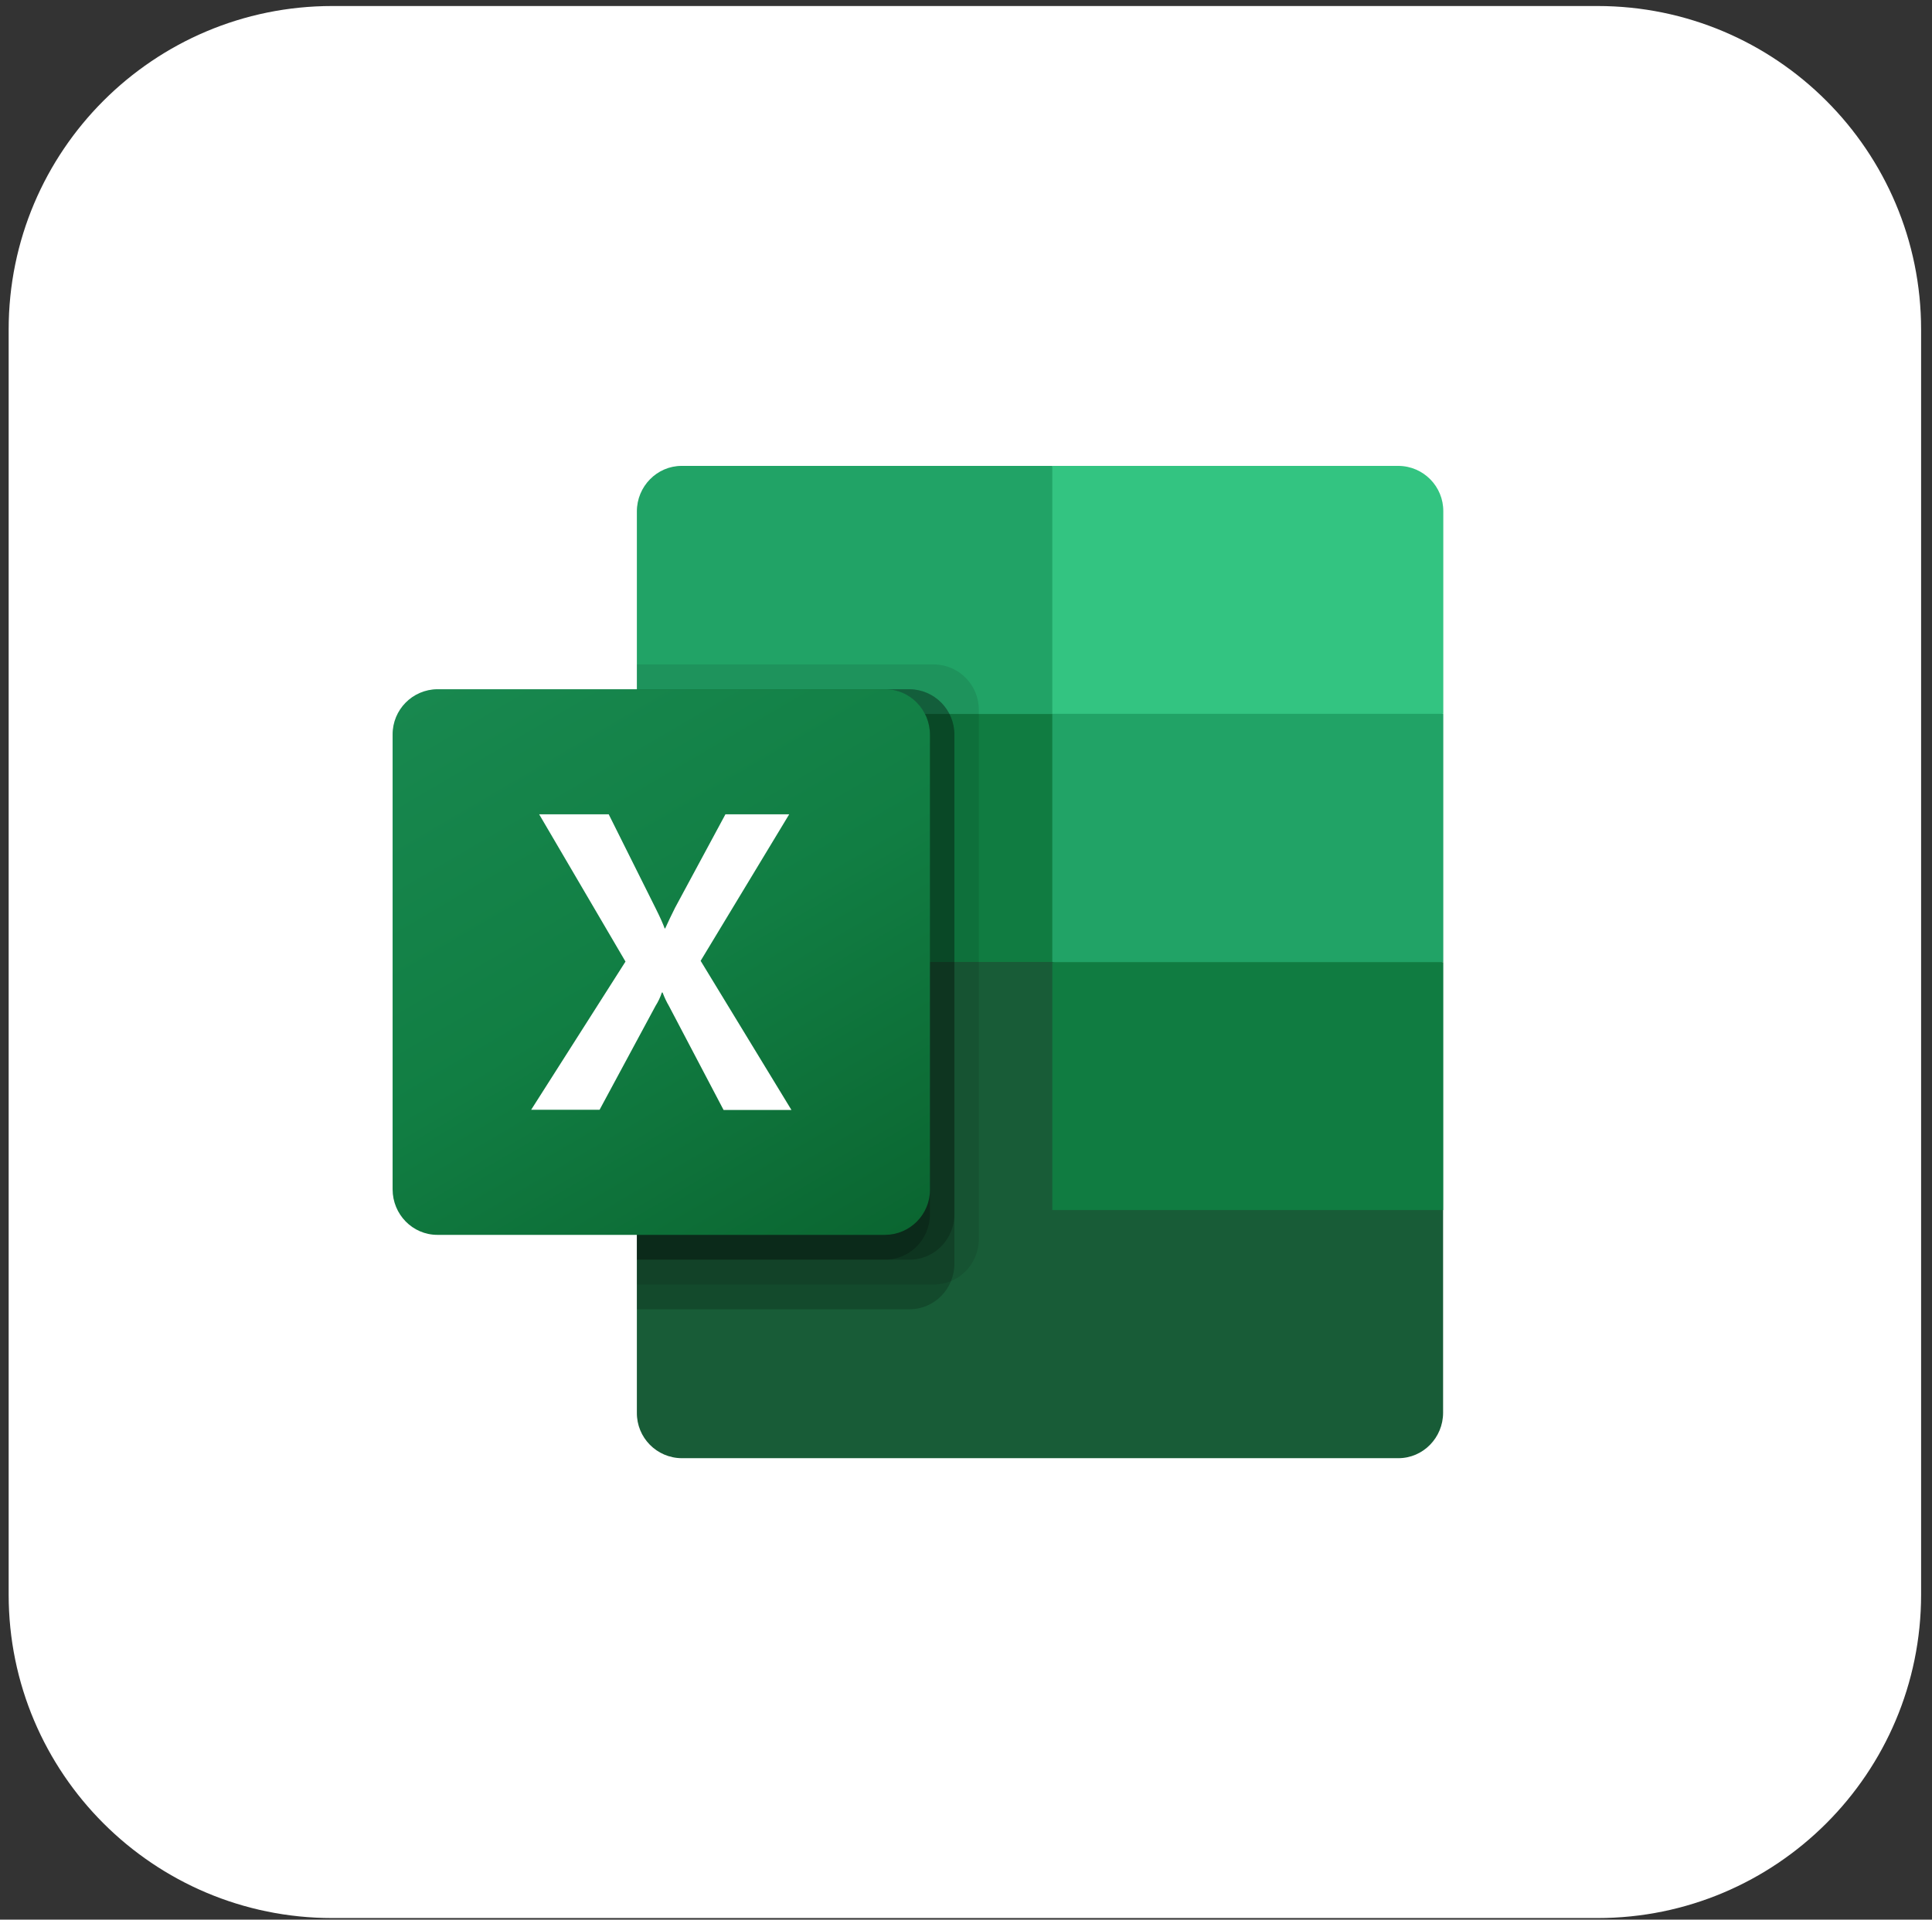 <svg width="162" height="161" viewBox="0 0 162 161" fill="none" xmlns="http://www.w3.org/2000/svg">
<rect x="0" y="0" width="162" height="161" fill="#333333" stroke="none"/>
<path d="M133.954 0.505H27.859C12.874 0.505 0.726 12.653 0.726 27.638V133.733C0.726 148.718 12.874 160.865 27.859 160.865H133.954C148.939 160.865 161.086 148.718 161.086 133.733V27.638C161.086 12.653 148.939 0.505 133.954 0.505Z" fill="white"/>
<path d="M88.236 78.614L53.402 72.36V118.482C53.385 120.571 55.064 122.279 57.154 122.296H117.253C119.332 122.296 121.005 120.577 121.005 118.482V101.487L88.236 78.598V78.614Z" fill="#185C37"/>
<path d="M88.236 39.074H57.154C55.09 39.074 53.402 40.794 53.402 42.889V59.883L88.236 80.677L106.684 86.931L121.021 80.677V59.883L88.236 39.09V39.074Z" fill="#21A366"/>
<path d="M53.402 59.883H88.236V80.677H53.402V59.883Z" fill="#107C41"/>
<path opacity="0.1" d="M78.323 55.725H53.402V107.725H78.323C80.403 107.725 82.075 106.005 82.075 103.91V59.54C82.084 57.453 80.409 55.751 78.323 55.725Z" fill="black"/>
<path opacity="0.2" d="M76.275 57.804H53.402V109.804H76.275C78.355 109.804 80.027 108.085 80.027 105.99V61.619C80.036 59.533 78.361 57.83 76.275 57.804Z" fill="black"/>
<path opacity="0.2" d="M76.275 57.804H53.402V105.646H76.275C78.355 105.646 80.027 103.926 80.027 101.831V61.619C80.036 59.533 78.361 57.83 76.275 57.804Z" fill="black"/>
<path opacity="0.2" d="M74.243 57.804H53.402V105.646H74.227C76.306 105.646 77.979 103.926 77.979 101.831V61.619C77.988 59.533 76.313 57.83 74.227 57.804H74.243Z" fill="black"/>
<path d="M36.673 57.804H74.227C76.306 57.804 77.979 59.524 77.979 61.619V99.767C77.988 101.851 76.31 103.549 74.227 103.566H36.673C34.594 103.566 32.921 101.846 32.921 99.751V61.603C32.912 59.52 34.59 57.821 36.673 57.804Z" fill="url(#paint0_linear_8_51)"/>
<path d="M44.537 93.076L52.448 80.646L45.209 68.295H51.041L54.981 76.19C55.356 76.941 55.606 77.504 55.731 77.863H55.778C56.044 77.269 56.325 76.691 56.607 76.128L60.828 68.295H66.175L58.749 80.584L66.363 93.091H60.672L56.107 84.398C55.891 84.03 55.708 83.642 55.559 83.242H55.497C55.372 83.632 55.184 84.023 54.965 84.367L50.275 93.076H44.553L44.537 93.076Z" fill="white"/>
<path d="M117.269 39.074H88.236V59.868H121.021V42.889C121.038 40.799 119.358 39.091 117.269 39.074Z" fill="#33C481"/>
<path d="M88.236 80.693H121.021V101.487H88.236V80.693Z" fill="#107C41"/>
<defs>
<linearGradient id="paint0_linear_8_51" x1="40.407" y1="55.03" x2="70.493" y2="106.341" gradientUnits="userSpaceOnUse">
<stop stop-color="#18884F"/>
<stop offset="0.5" stop-color="#117E43"/>
<stop offset="1" stop-color="#0B6631"/>
</linearGradient>
</defs>
</svg>

